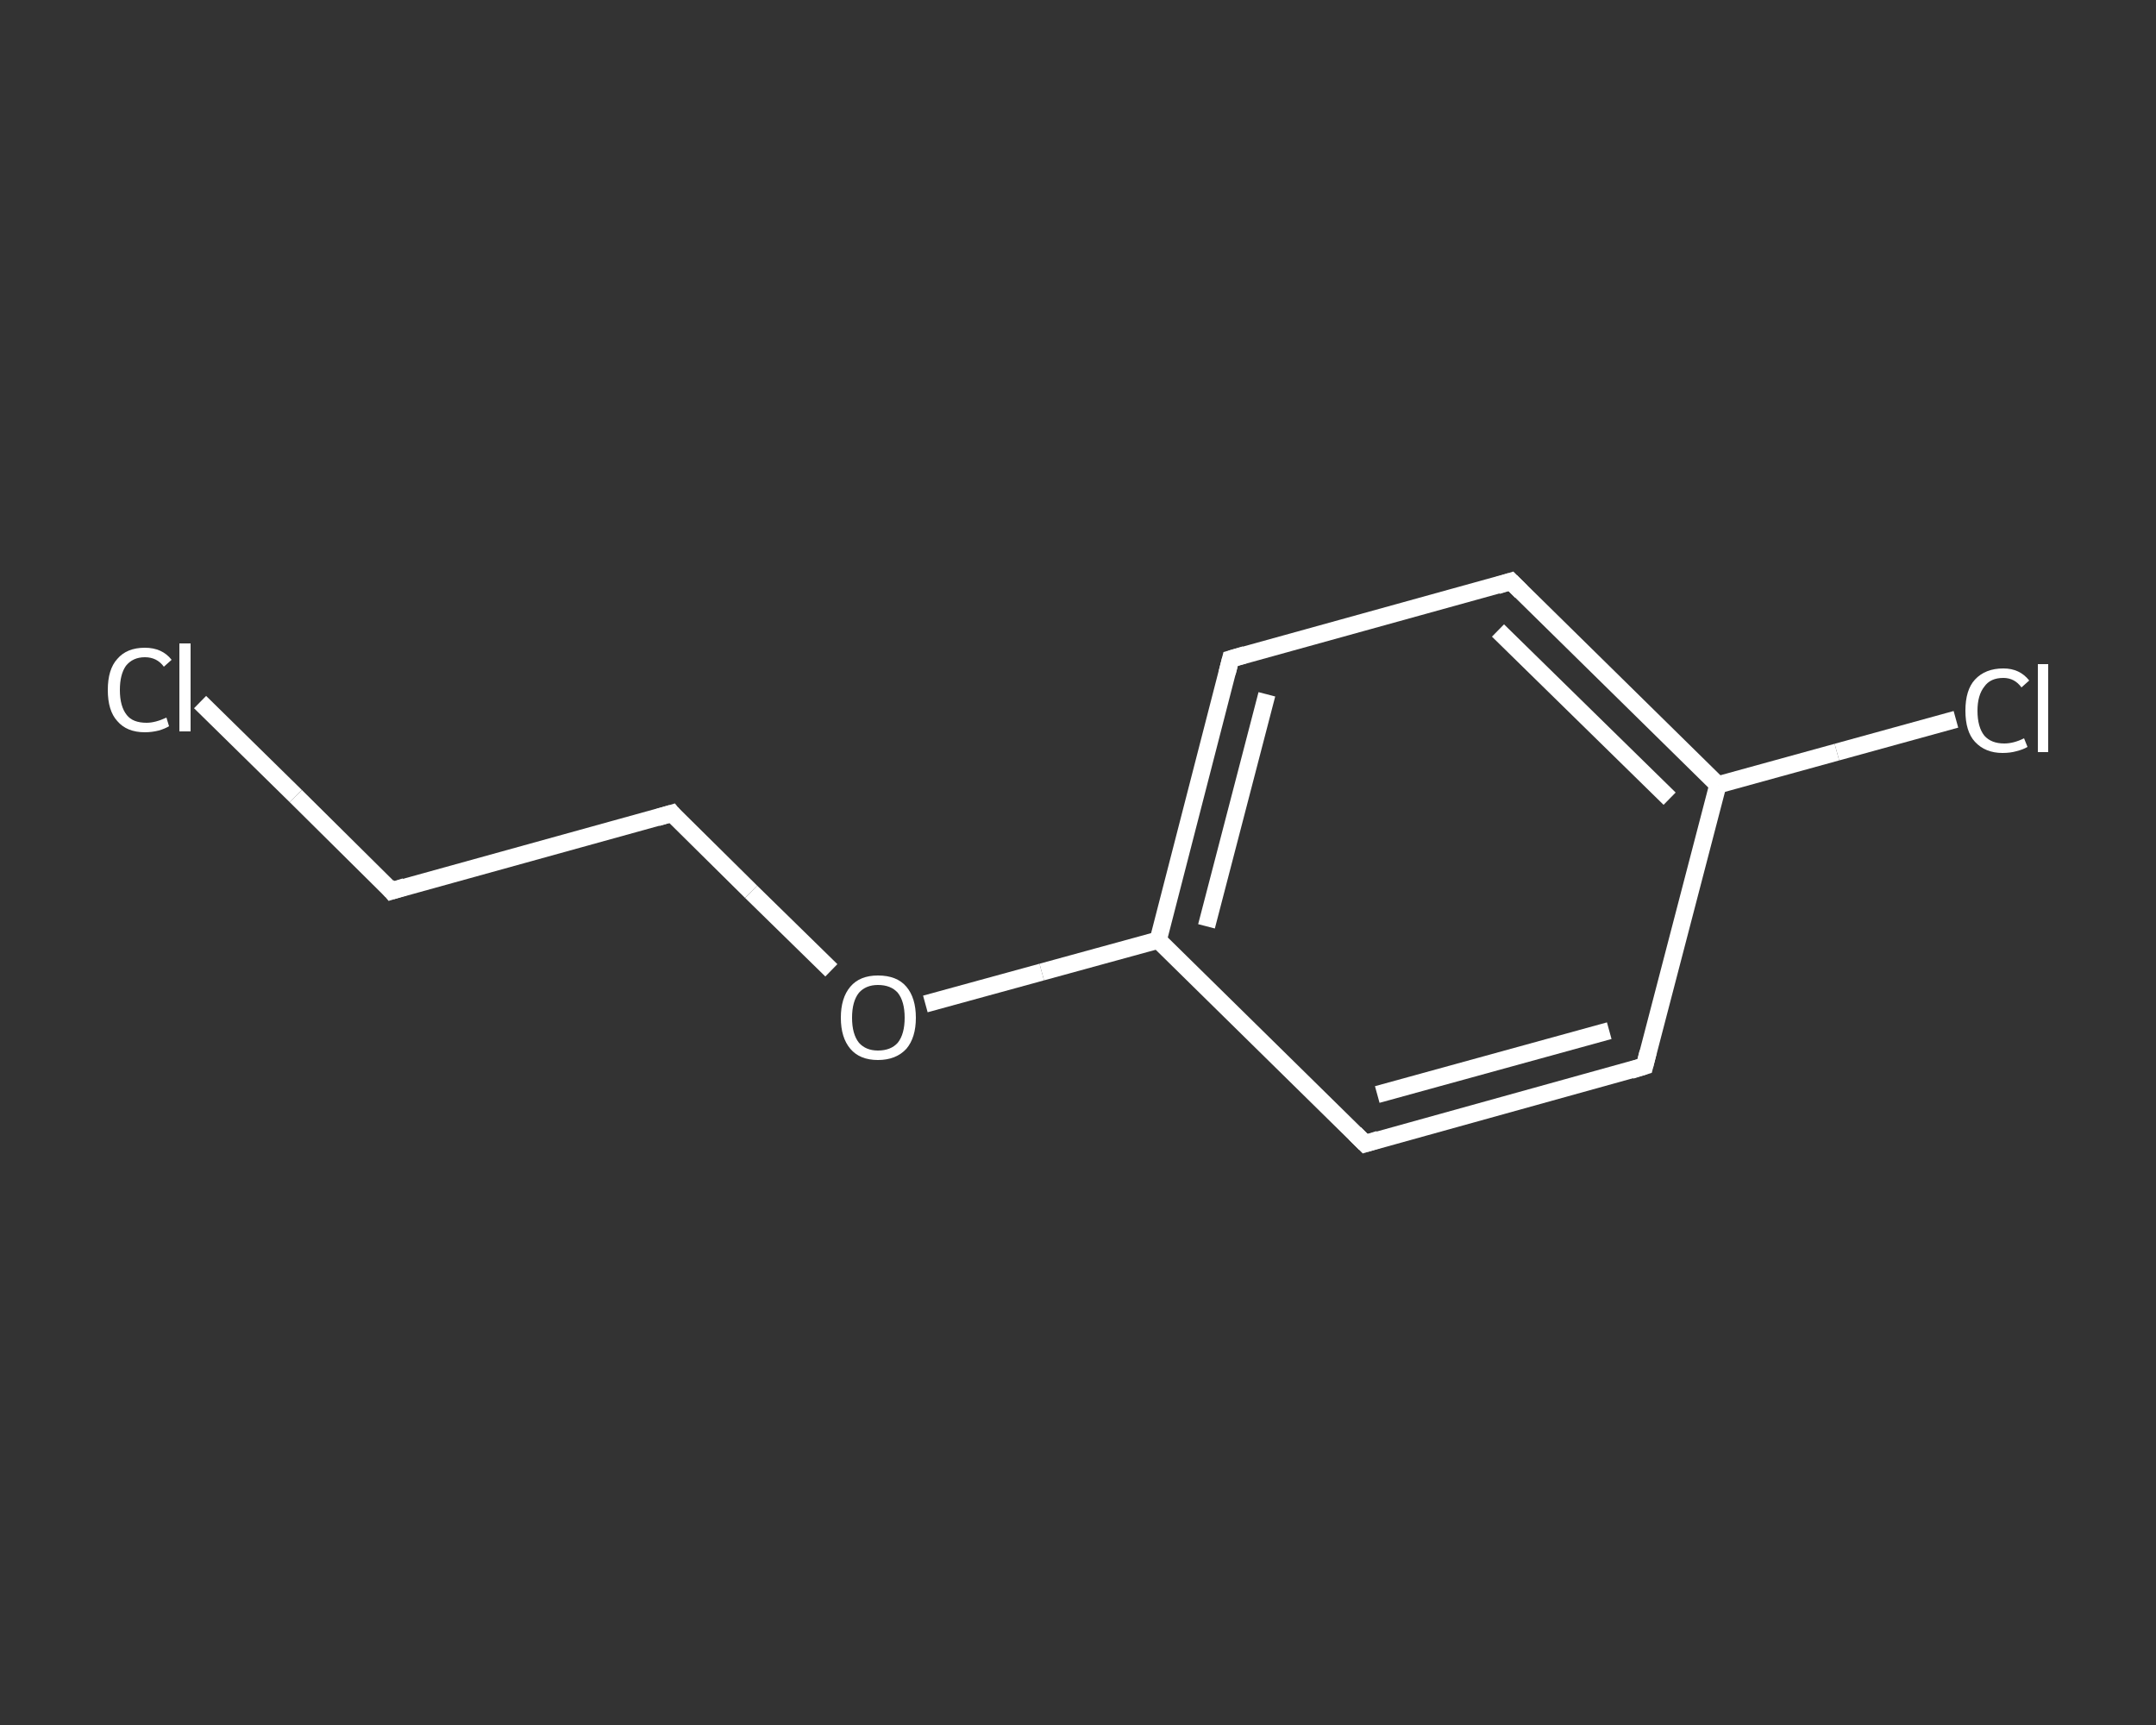 <?xml version='1.0' encoding='iso-8859-1'?>
<svg version='1.1' baseProfile='full'
              xmlns='http://www.w3.org/2000/svg'
                      xmlns:rdkit='http://www.rdkit.org/xml'
                      xmlns:xlink='http://www.w3.org/1999/xlink'
                  xml:space='preserve'
width='250px' height='200px' viewBox='0 0 250 200'>
<rect x="0" y="0" width="250" height="200" fill="#333333" stroke="none"/>
<!-- END OF HEADER -->
<rect style='opacity:1.0;fill:transparent;stroke:none' width='250.0' height='200.0' x='0.0' y='0.0'> </rect>
<path class='bond-0 atom-0 atom-1' d='M 23.2,81.4 L 34.3,92.3' style='fill:none;fill-rule:evenodd;stroke:#FFFFFF;stroke-width:2.0px;stroke-linecap:butt;stroke-linejoin:miter;stroke-opacity:1' />
<path class='bond-0 atom-0 atom-1' d='M 34.3,92.3 L 45.4,103.3' style='fill:none;fill-rule:evenodd;stroke:#FFFFFF;stroke-width:2.0px;stroke-linecap:butt;stroke-linejoin:miter;stroke-opacity:1' />
<path class='bond-1 atom-1 atom-2' d='M 45.4,103.3 L 77.9,94.3' style='fill:none;fill-rule:evenodd;stroke:#FFFFFF;stroke-width:2.0px;stroke-linecap:butt;stroke-linejoin:miter;stroke-opacity:1' />
<path class='bond-2 atom-2 atom-3' d='M 77.9,94.3 L 87.1,103.4' style='fill:none;fill-rule:evenodd;stroke:#FFFFFF;stroke-width:2.0px;stroke-linecap:butt;stroke-linejoin:miter;stroke-opacity:1' />
<path class='bond-2 atom-2 atom-3' d='M 87.1,103.4 L 96.4,112.5' style='fill:none;fill-rule:evenodd;stroke:#FFFFFF;stroke-width:2.0px;stroke-linecap:butt;stroke-linejoin:miter;stroke-opacity:1' />
<path class='bond-3 atom-3 atom-4' d='M 107.3,116.4 L 120.8,112.7' style='fill:none;fill-rule:evenodd;stroke:#FFFFFF;stroke-width:2.0px;stroke-linecap:butt;stroke-linejoin:miter;stroke-opacity:1' />
<path class='bond-3 atom-3 atom-4' d='M 120.8,112.7 L 134.3,109.0' style='fill:none;fill-rule:evenodd;stroke:#FFFFFF;stroke-width:2.0px;stroke-linecap:butt;stroke-linejoin:miter;stroke-opacity:1' />
<path class='bond-4 atom-4 atom-5' d='M 134.3,109.0 L 142.7,76.4' style='fill:none;fill-rule:evenodd;stroke:#FFFFFF;stroke-width:2.0px;stroke-linecap:butt;stroke-linejoin:miter;stroke-opacity:1' />
<path class='bond-4 atom-4 atom-5' d='M 139.9,107.4 L 146.9,80.5' style='fill:none;fill-rule:evenodd;stroke:#FFFFFF;stroke-width:2.0px;stroke-linecap:butt;stroke-linejoin:miter;stroke-opacity:1' />
<path class='bond-5 atom-5 atom-6' d='M 142.7,76.4 L 175.2,67.4' style='fill:none;fill-rule:evenodd;stroke:#FFFFFF;stroke-width:2.0px;stroke-linecap:butt;stroke-linejoin:miter;stroke-opacity:1' />
<path class='bond-6 atom-6 atom-7' d='M 175.2,67.4 L 199.2,91.0' style='fill:none;fill-rule:evenodd;stroke:#FFFFFF;stroke-width:2.0px;stroke-linecap:butt;stroke-linejoin:miter;stroke-opacity:1' />
<path class='bond-6 atom-6 atom-7' d='M 173.7,73.1 L 193.6,92.6' style='fill:none;fill-rule:evenodd;stroke:#FFFFFF;stroke-width:2.0px;stroke-linecap:butt;stroke-linejoin:miter;stroke-opacity:1' />
<path class='bond-7 atom-7 atom-8' d='M 199.2,91.0 L 213.0,87.2' style='fill:none;fill-rule:evenodd;stroke:#FFFFFF;stroke-width:2.0px;stroke-linecap:butt;stroke-linejoin:miter;stroke-opacity:1' />
<path class='bond-7 atom-7 atom-8' d='M 213.0,87.2 L 226.8,83.4' style='fill:none;fill-rule:evenodd;stroke:#FFFFFF;stroke-width:2.0px;stroke-linecap:butt;stroke-linejoin:miter;stroke-opacity:1' />
<path class='bond-8 atom-7 atom-9' d='M 199.2,91.0 L 190.7,123.6' style='fill:none;fill-rule:evenodd;stroke:#FFFFFF;stroke-width:2.0px;stroke-linecap:butt;stroke-linejoin:miter;stroke-opacity:1' />
<path class='bond-9 atom-9 atom-10' d='M 190.7,123.6 L 158.3,132.6' style='fill:none;fill-rule:evenodd;stroke:#FFFFFF;stroke-width:2.0px;stroke-linecap:butt;stroke-linejoin:miter;stroke-opacity:1' />
<path class='bond-9 atom-9 atom-10' d='M 186.6,119.5 L 159.7,126.9' style='fill:none;fill-rule:evenodd;stroke:#FFFFFF;stroke-width:2.0px;stroke-linecap:butt;stroke-linejoin:miter;stroke-opacity:1' />
<path class='bond-10 atom-10 atom-4' d='M 158.3,132.6 L 134.3,109.0' style='fill:none;fill-rule:evenodd;stroke:#FFFFFF;stroke-width:2.0px;stroke-linecap:butt;stroke-linejoin:miter;stroke-opacity:1' />
<path d='M 44.9,102.7 L 45.4,103.3 L 47.0,102.8' style='fill:none;stroke:#FFFFFF;stroke-width:2.0px;stroke-linecap:butt;stroke-linejoin:miter;stroke-opacity:1;' />
<path d='M 76.2,94.8 L 77.9,94.3 L 78.3,94.8' style='fill:none;stroke:#FFFFFF;stroke-width:2.0px;stroke-linecap:butt;stroke-linejoin:miter;stroke-opacity:1;' />
<path d='M 142.3,78.0 L 142.7,76.4 L 144.4,75.9' style='fill:none;stroke:#FFFFFF;stroke-width:2.0px;stroke-linecap:butt;stroke-linejoin:miter;stroke-opacity:1;' />
<path d='M 173.6,67.9 L 175.2,67.4 L 176.4,68.6' style='fill:none;stroke:#FFFFFF;stroke-width:2.0px;stroke-linecap:butt;stroke-linejoin:miter;stroke-opacity:1;' />
<path d='M 191.1,122.0 L 190.7,123.6 L 189.1,124.1' style='fill:none;stroke:#FFFFFF;stroke-width:2.0px;stroke-linecap:butt;stroke-linejoin:miter;stroke-opacity:1;' />
<path d='M 159.9,132.1 L 158.3,132.6 L 157.1,131.4' style='fill:none;stroke:#FFFFFF;stroke-width:2.0px;stroke-linecap:butt;stroke-linejoin:miter;stroke-opacity:1;' />
<path class='atom-0' d='M 12.5 80.0
Q 12.5 77.6, 13.6 76.4
Q 14.7 75.1, 16.8 75.1
Q 18.8 75.1, 19.9 76.5
L 19.0 77.3
Q 18.2 76.2, 16.8 76.2
Q 15.4 76.2, 14.6 77.2
Q 13.9 78.2, 13.9 80.0
Q 13.9 81.9, 14.7 82.9
Q 15.4 83.8, 17.0 83.8
Q 18.0 83.8, 19.3 83.2
L 19.6 84.2
Q 19.1 84.5, 18.4 84.7
Q 17.6 84.9, 16.8 84.9
Q 14.7 84.9, 13.6 83.6
Q 12.5 82.4, 12.5 80.0
' fill='#FFFFFF'/>
<path class='atom-0' d='M 20.8 74.6
L 22.1 74.6
L 22.1 84.8
L 20.8 84.8
L 20.8 74.6
' fill='#FFFFFF'/>
<path class='atom-3' d='M 97.5 118.0
Q 97.5 115.7, 98.6 114.4
Q 99.7 113.1, 101.8 113.1
Q 104.0 113.1, 105.1 114.4
Q 106.2 115.7, 106.2 118.0
Q 106.2 120.3, 105.1 121.6
Q 103.9 122.9, 101.8 122.9
Q 99.7 122.9, 98.6 121.6
Q 97.5 120.3, 97.5 118.0
M 101.8 121.8
Q 103.3 121.8, 104.1 120.9
Q 104.9 119.9, 104.9 118.0
Q 104.9 116.1, 104.1 115.1
Q 103.3 114.2, 101.8 114.2
Q 100.4 114.2, 99.6 115.1
Q 98.8 116.1, 98.8 118.0
Q 98.8 119.9, 99.6 120.9
Q 100.4 121.8, 101.8 121.8
' fill='#FFFFFF'/>
<path class='atom-8' d='M 227.9 82.4
Q 227.9 80.0, 229.0 78.8
Q 230.2 77.5, 232.3 77.5
Q 234.2 77.5, 235.3 78.9
L 234.4 79.7
Q 233.6 78.6, 232.3 78.6
Q 230.8 78.6, 230.1 79.6
Q 229.3 80.6, 229.3 82.4
Q 229.3 84.3, 230.1 85.3
Q 230.9 86.2, 232.4 86.2
Q 233.5 86.2, 234.7 85.6
L 235.1 86.6
Q 234.6 86.9, 233.8 87.1
Q 233.1 87.3, 232.2 87.3
Q 230.2 87.3, 229.0 86.0
Q 227.9 84.8, 227.9 82.4
' fill='#FFFFFF'/>
<path class='atom-8' d='M 236.3 77.0
L 237.5 77.0
L 237.5 87.2
L 236.3 87.2
L 236.3 77.0
' fill='#FFFFFF'/>
</svg>
